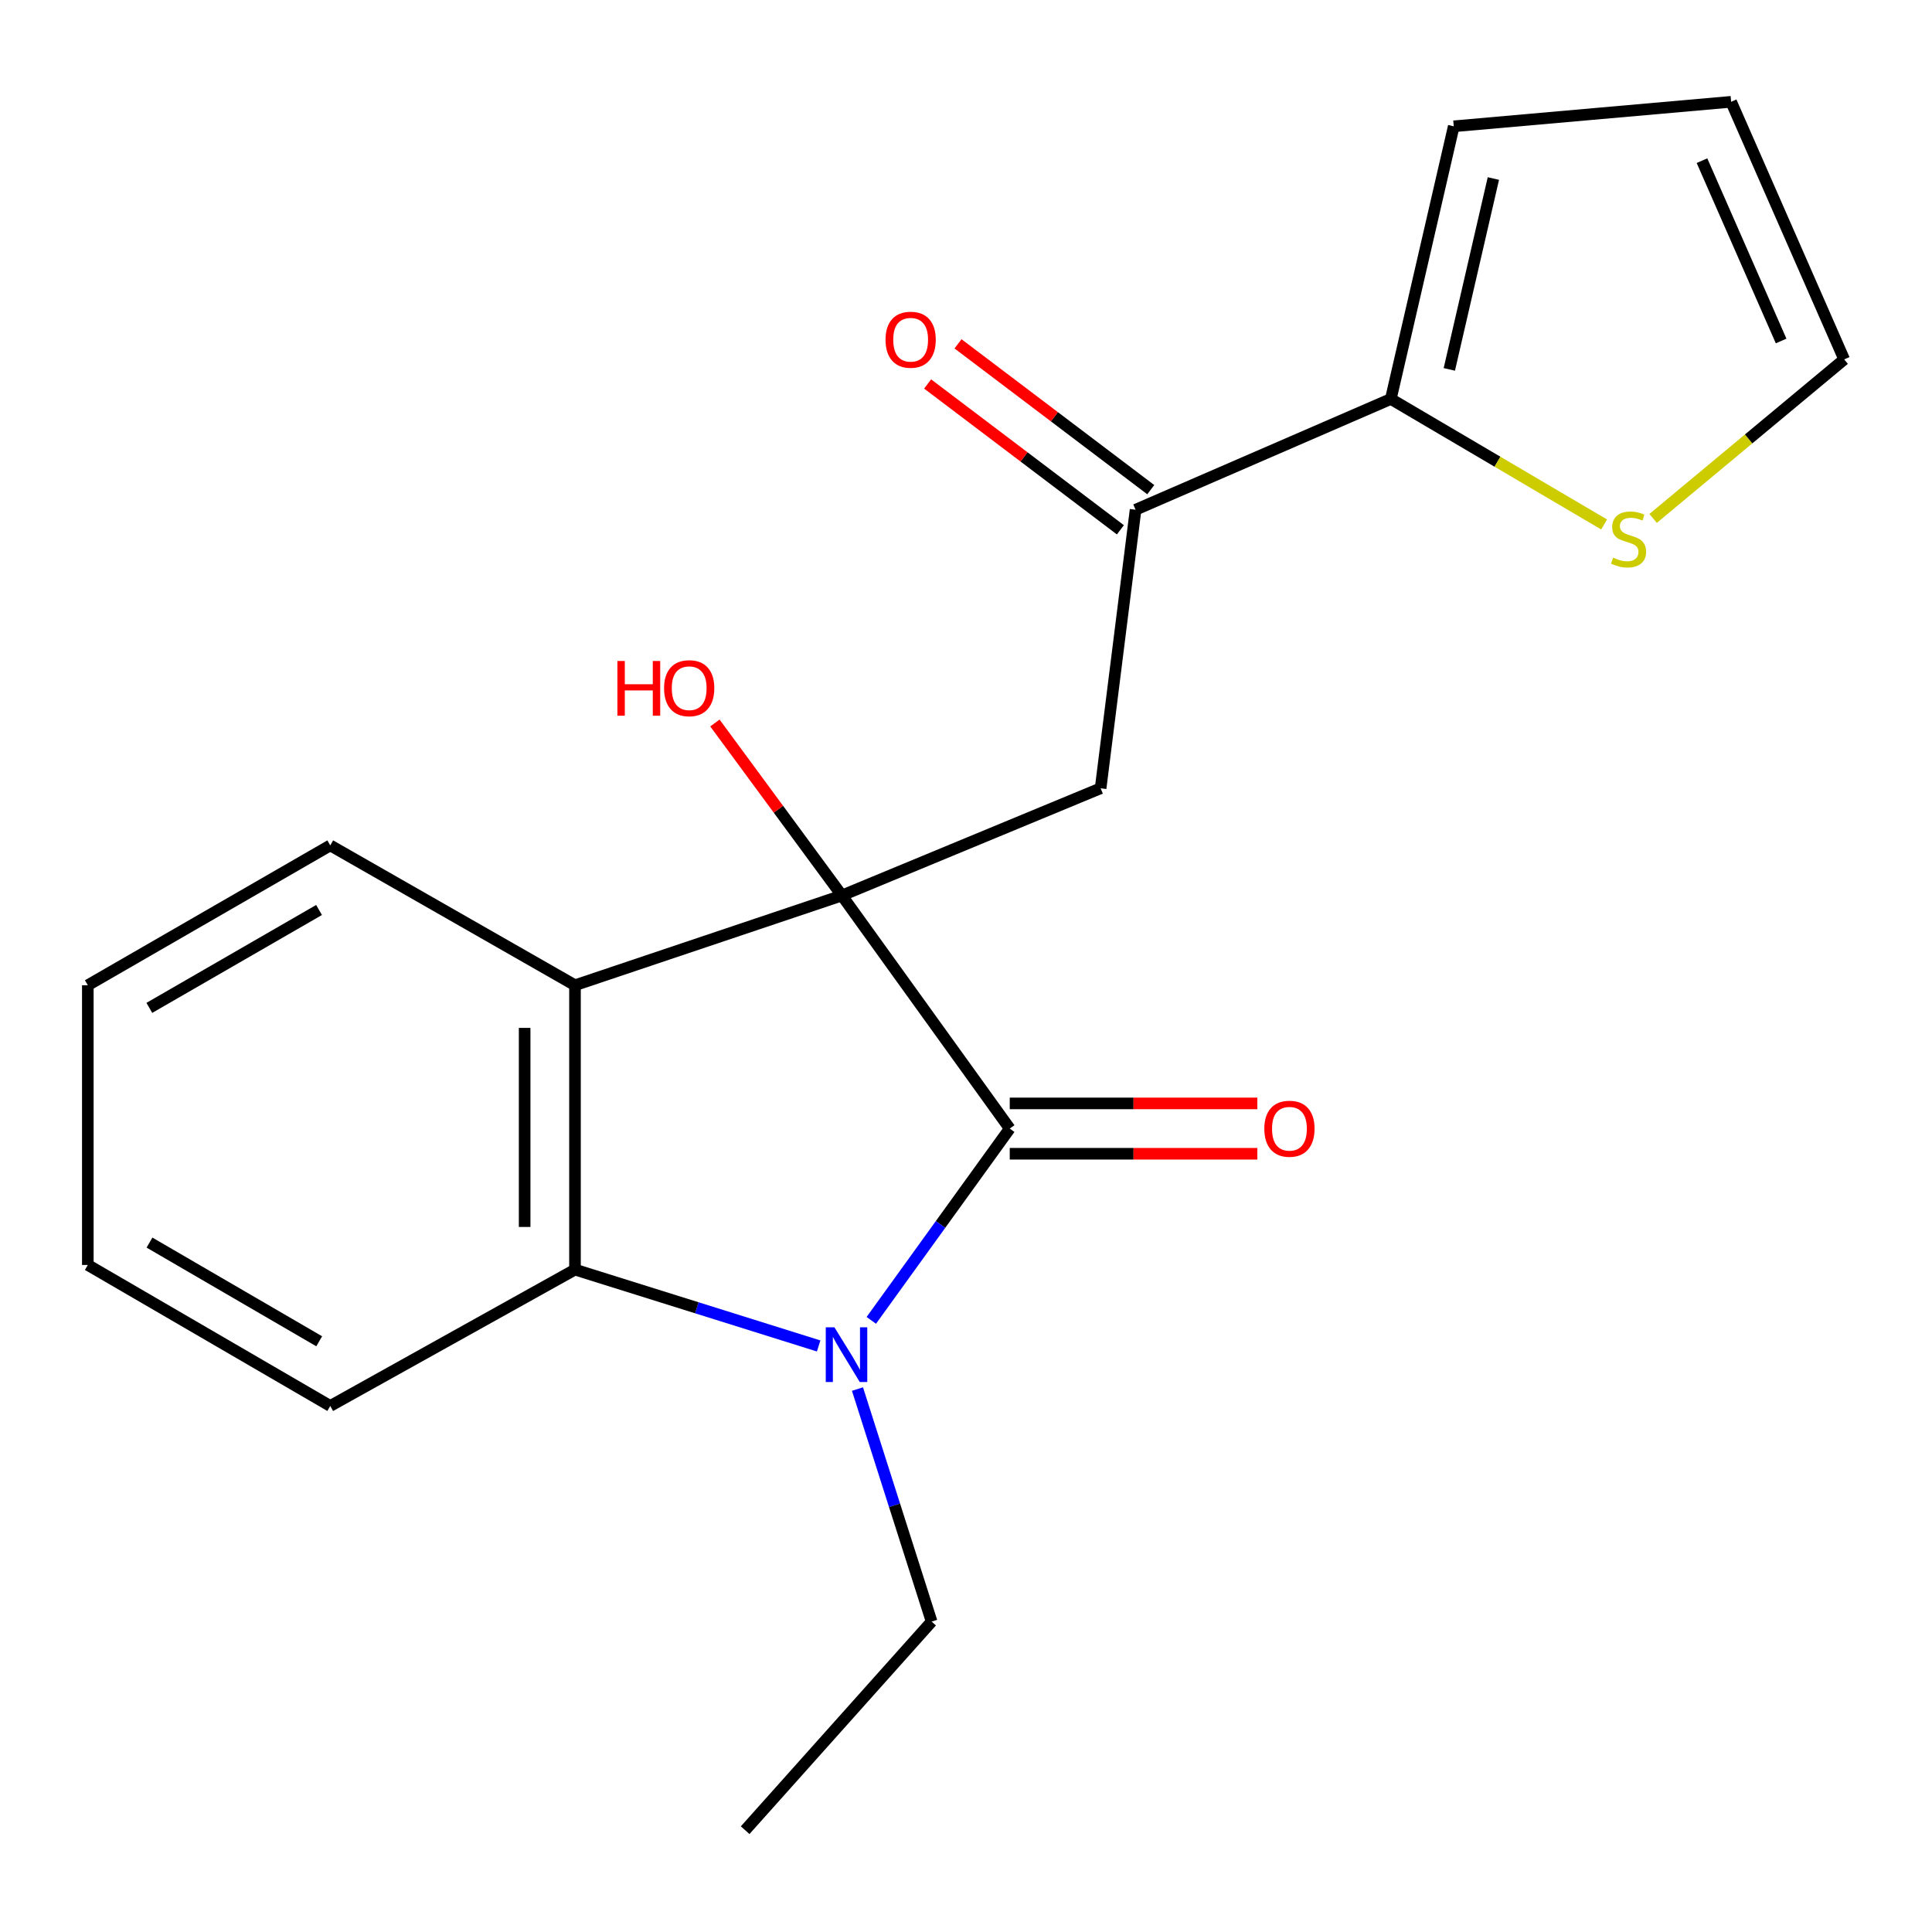 <?xml version='1.0' encoding='iso-8859-1'?>
<svg version='1.1' baseProfile='full'
              xmlns='http://www.w3.org/2000/svg'
                      xmlns:rdkit='http://www.rdkit.org/xml'
                      xmlns:xlink='http://www.w3.org/1999/xlink'
                  xml:space='preserve'
width='1000px' height='1000px' viewBox='0 0 1000 1000'>
<!-- END OF HEADER -->
<rect style='opacity:1.0;fill:#FFFFFF;stroke:none' width='1000' height='1000' x='0' y='0'> </rect>
<path class='bond-0' d='M 435.766,463.504 L 522.642,584.154' style='fill:none;fill-rule:evenodd;stroke:#000000;stroke-width:6px;stroke-linecap:butt;stroke-linejoin:miter;stroke-opacity:1' />
<path class='bond-2' d='M 435.766,463.504 L 297.613,509.96' style='fill:none;fill-rule:evenodd;stroke:#000000;stroke-width:6px;stroke-linecap:butt;stroke-linejoin:miter;stroke-opacity:1' />
<path class='bond-4' d='M 435.766,463.504 L 569.677,408.014' style='fill:none;fill-rule:evenodd;stroke:#000000;stroke-width:6px;stroke-linecap:butt;stroke-linejoin:miter;stroke-opacity:1' />
<path class='bond-11' d='M 435.766,463.504 L 402.904,418.863' style='fill:none;fill-rule:evenodd;stroke:#000000;stroke-width:6px;stroke-linecap:butt;stroke-linejoin:miter;stroke-opacity:1' />
<path class='bond-11' d='M 402.904,418.863 L 370.042,374.222' style='fill:none;fill-rule:evenodd;stroke:#FF0000;stroke-width:6px;stroke-linecap:butt;stroke-linejoin:miter;stroke-opacity:1' />
<path class='bond-1' d='M 522.642,584.154 L 486.812,633.786' style='fill:none;fill-rule:evenodd;stroke:#000000;stroke-width:6px;stroke-linecap:butt;stroke-linejoin:miter;stroke-opacity:1' />
<path class='bond-1' d='M 486.812,633.786 L 450.982,683.417' style='fill:none;fill-rule:evenodd;stroke:#0000FF;stroke-width:6px;stroke-linecap:butt;stroke-linejoin:miter;stroke-opacity:1' />
<path class='bond-8' d='M 522.642,597.183 L 586.717,597.183' style='fill:none;fill-rule:evenodd;stroke:#000000;stroke-width:6px;stroke-linecap:butt;stroke-linejoin:miter;stroke-opacity:1' />
<path class='bond-8' d='M 586.717,597.183 L 650.792,597.183' style='fill:none;fill-rule:evenodd;stroke:#FF0000;stroke-width:6px;stroke-linecap:butt;stroke-linejoin:miter;stroke-opacity:1' />
<path class='bond-8' d='M 522.642,571.125 L 586.717,571.125' style='fill:none;fill-rule:evenodd;stroke:#000000;stroke-width:6px;stroke-linecap:butt;stroke-linejoin:miter;stroke-opacity:1' />
<path class='bond-8' d='M 586.717,571.125 L 650.792,571.125' style='fill:none;fill-rule:evenodd;stroke:#FF0000;stroke-width:6px;stroke-linecap:butt;stroke-linejoin:miter;stroke-opacity:1' />
<path class='bond-14' d='M 443.826,718.971 L 463.017,779.154' style='fill:none;fill-rule:evenodd;stroke:#0000FF;stroke-width:6px;stroke-linecap:butt;stroke-linejoin:miter;stroke-opacity:1' />
<path class='bond-14' d='M 463.017,779.154 L 482.208,839.338' style='fill:none;fill-rule:evenodd;stroke:#000000;stroke-width:6px;stroke-linecap:butt;stroke-linejoin:miter;stroke-opacity:1' />
<path class='bond-20' d='M 423.733,696.666 L 360.673,676.906' style='fill:none;fill-rule:evenodd;stroke:#0000FF;stroke-width:6px;stroke-linecap:butt;stroke-linejoin:miter;stroke-opacity:1' />
<path class='bond-20' d='M 360.673,676.906 L 297.613,657.147' style='fill:none;fill-rule:evenodd;stroke:#000000;stroke-width:6px;stroke-linecap:butt;stroke-linejoin:miter;stroke-opacity:1' />
<path class='bond-3' d='M 297.613,509.96 L 297.613,657.147' style='fill:none;fill-rule:evenodd;stroke:#000000;stroke-width:6px;stroke-linecap:butt;stroke-linejoin:miter;stroke-opacity:1' />
<path class='bond-3' d='M 271.555,532.038 L 271.555,635.069' style='fill:none;fill-rule:evenodd;stroke:#000000;stroke-width:6px;stroke-linecap:butt;stroke-linejoin:miter;stroke-opacity:1' />
<path class='bond-15' d='M 297.613,509.96 L 170.94,437.576' style='fill:none;fill-rule:evenodd;stroke:#000000;stroke-width:6px;stroke-linecap:butt;stroke-linejoin:miter;stroke-opacity:1' />
<path class='bond-16' d='M 297.613,657.147 L 170.94,727.722' style='fill:none;fill-rule:evenodd;stroke:#000000;stroke-width:6px;stroke-linecap:butt;stroke-linejoin:miter;stroke-opacity:1' />
<path class='bond-5' d='M 569.677,408.014 L 587.773,263.838' style='fill:none;fill-rule:evenodd;stroke:#000000;stroke-width:6px;stroke-linecap:butt;stroke-linejoin:miter;stroke-opacity:1' />
<path class='bond-6' d='M 587.773,263.838 L 719.89,206.51' style='fill:none;fill-rule:evenodd;stroke:#000000;stroke-width:6px;stroke-linecap:butt;stroke-linejoin:miter;stroke-opacity:1' />
<path class='bond-12' d='M 595.634,253.448 L 545.748,215.707' style='fill:none;fill-rule:evenodd;stroke:#000000;stroke-width:6px;stroke-linecap:butt;stroke-linejoin:miter;stroke-opacity:1' />
<path class='bond-12' d='M 545.748,215.707 L 495.861,177.966' style='fill:none;fill-rule:evenodd;stroke:#FF0000;stroke-width:6px;stroke-linecap:butt;stroke-linejoin:miter;stroke-opacity:1' />
<path class='bond-12' d='M 579.913,274.229 L 530.026,236.488' style='fill:none;fill-rule:evenodd;stroke:#000000;stroke-width:6px;stroke-linecap:butt;stroke-linejoin:miter;stroke-opacity:1' />
<path class='bond-12' d='M 530.026,236.488 L 480.139,198.748' style='fill:none;fill-rule:evenodd;stroke:#FF0000;stroke-width:6px;stroke-linecap:butt;stroke-linejoin:miter;stroke-opacity:1' />
<path class='bond-7' d='M 719.89,206.51 L 775.092,238.988' style='fill:none;fill-rule:evenodd;stroke:#000000;stroke-width:6px;stroke-linecap:butt;stroke-linejoin:miter;stroke-opacity:1' />
<path class='bond-7' d='M 775.092,238.988 L 830.294,271.467' style='fill:none;fill-rule:evenodd;stroke:#CCCC00;stroke-width:6px;stroke-linecap:butt;stroke-linejoin:miter;stroke-opacity:1' />
<path class='bond-9' d='M 719.89,206.51 L 752.463,65.375' style='fill:none;fill-rule:evenodd;stroke:#000000;stroke-width:6px;stroke-linecap:butt;stroke-linejoin:miter;stroke-opacity:1' />
<path class='bond-9' d='M 750.166,191.2 L 772.968,92.405' style='fill:none;fill-rule:evenodd;stroke:#000000;stroke-width:6px;stroke-linecap:butt;stroke-linejoin:miter;stroke-opacity:1' />
<path class='bond-10' d='M 855.653,268.331 L 905.099,227.178' style='fill:none;fill-rule:evenodd;stroke:#CCCC00;stroke-width:6px;stroke-linecap:butt;stroke-linejoin:miter;stroke-opacity:1' />
<path class='bond-10' d='M 905.099,227.178 L 954.545,186.025' style='fill:none;fill-rule:evenodd;stroke:#000000;stroke-width:6px;stroke-linecap:butt;stroke-linejoin:miter;stroke-opacity:1' />
<path class='bond-13' d='M 752.463,65.375 L 896.03,52.693' style='fill:none;fill-rule:evenodd;stroke:#000000;stroke-width:6px;stroke-linecap:butt;stroke-linejoin:miter;stroke-opacity:1' />
<path class='bond-22' d='M 954.545,186.025 L 896.03,52.693' style='fill:none;fill-rule:evenodd;stroke:#000000;stroke-width:6px;stroke-linecap:butt;stroke-linejoin:miter;stroke-opacity:1' />
<path class='bond-22' d='M 921.907,176.497 L 880.946,83.165' style='fill:none;fill-rule:evenodd;stroke:#000000;stroke-width:6px;stroke-linecap:butt;stroke-linejoin:miter;stroke-opacity:1' />
<path class='bond-17' d='M 482.208,839.338 L 385.69,947.307' style='fill:none;fill-rule:evenodd;stroke:#000000;stroke-width:6px;stroke-linecap:butt;stroke-linejoin:miter;stroke-opacity:1' />
<path class='bond-18' d='M 170.94,437.576 L 45.455,509.96' style='fill:none;fill-rule:evenodd;stroke:#000000;stroke-width:6px;stroke-linecap:butt;stroke-linejoin:miter;stroke-opacity:1' />
<path class='bond-18' d='M 165.138,471.006 L 77.298,521.675' style='fill:none;fill-rule:evenodd;stroke:#000000;stroke-width:6px;stroke-linecap:butt;stroke-linejoin:miter;stroke-opacity:1' />
<path class='bond-21' d='M 170.94,727.722 L 45.455,654.743' style='fill:none;fill-rule:evenodd;stroke:#000000;stroke-width:6px;stroke-linecap:butt;stroke-linejoin:miter;stroke-opacity:1' />
<path class='bond-21' d='M 165.218,694.249 L 77.378,643.164' style='fill:none;fill-rule:evenodd;stroke:#000000;stroke-width:6px;stroke-linecap:butt;stroke-linejoin:miter;stroke-opacity:1' />
<path class='bond-19' d='M 45.455,509.96 L 45.455,654.743' style='fill:none;fill-rule:evenodd;stroke:#000000;stroke-width:6px;stroke-linecap:butt;stroke-linejoin:miter;stroke-opacity:1' />
<path  class='atom-2' d='M 431.895 687.025
L 441.175 702.025
Q 442.095 703.505, 443.575 706.185
Q 445.055 708.865, 445.135 709.025
L 445.135 687.025
L 448.895 687.025
L 448.895 715.345
L 445.015 715.345
L 435.055 698.945
Q 433.895 697.025, 432.655 694.825
Q 431.455 692.625, 431.095 691.945
L 431.095 715.345
L 427.415 715.345
L 427.415 687.025
L 431.895 687.025
' fill='#0000FF'/>
<path  class='atom-8' d='M 834.943 288.629
Q 835.263 288.749, 836.583 289.309
Q 837.903 289.869, 839.343 290.229
Q 840.823 290.549, 842.263 290.549
Q 844.943 290.549, 846.503 289.269
Q 848.063 287.949, 848.063 285.669
Q 848.063 284.109, 847.263 283.149
Q 846.503 282.189, 845.303 281.669
Q 844.103 281.149, 842.103 280.549
Q 839.583 279.789, 838.063 279.069
Q 836.583 278.349, 835.503 276.829
Q 834.463 275.309, 834.463 272.749
Q 834.463 269.189, 836.863 266.989
Q 839.303 264.789, 844.103 264.789
Q 847.383 264.789, 851.103 266.349
L 850.183 269.429
Q 846.783 268.029, 844.223 268.029
Q 841.463 268.029, 839.943 269.189
Q 838.423 270.309, 838.463 272.269
Q 838.463 273.789, 839.223 274.709
Q 840.023 275.629, 841.143 276.149
Q 842.303 276.669, 844.223 277.269
Q 846.783 278.069, 848.303 278.869
Q 849.823 279.669, 850.903 281.309
Q 852.023 282.909, 852.023 285.669
Q 852.023 289.589, 849.383 291.709
Q 846.783 293.789, 842.423 293.789
Q 839.903 293.789, 837.983 293.229
Q 836.103 292.709, 833.863 291.789
L 834.943 288.629
' fill='#CCCC00'/>
<path  class='atom-9' d='M 654.411 584.234
Q 654.411 577.434, 657.771 573.634
Q 661.131 569.834, 667.411 569.834
Q 673.691 569.834, 677.051 573.634
Q 680.411 577.434, 680.411 584.234
Q 680.411 591.114, 677.011 595.034
Q 673.611 598.914, 667.411 598.914
Q 661.171 598.914, 657.771 595.034
Q 654.411 591.154, 654.411 584.234
M 667.411 595.714
Q 671.731 595.714, 674.051 592.834
Q 676.411 589.914, 676.411 584.234
Q 676.411 578.674, 674.051 575.874
Q 671.731 573.034, 667.411 573.034
Q 663.091 573.034, 660.731 575.834
Q 658.411 578.634, 658.411 584.234
Q 658.411 589.954, 660.731 592.834
Q 663.091 595.714, 667.411 595.714
' fill='#FF0000'/>
<path  class='atom-12' d='M 319.562 342.129
L 323.402 342.129
L 323.402 354.169
L 337.882 354.169
L 337.882 342.129
L 341.722 342.129
L 341.722 370.449
L 337.882 370.449
L 337.882 357.369
L 323.402 357.369
L 323.402 370.449
L 319.562 370.449
L 319.562 342.129
' fill='#FF0000'/>
<path  class='atom-12' d='M 343.722 356.209
Q 343.722 349.409, 347.082 345.609
Q 350.442 341.809, 356.722 341.809
Q 363.002 341.809, 366.362 345.609
Q 369.722 349.409, 369.722 356.209
Q 369.722 363.089, 366.322 367.009
Q 362.922 370.889, 356.722 370.889
Q 350.482 370.889, 347.082 367.009
Q 343.722 363.129, 343.722 356.209
M 356.722 367.689
Q 361.042 367.689, 363.362 364.809
Q 365.722 361.889, 365.722 356.209
Q 365.722 350.649, 363.362 347.849
Q 361.042 345.009, 356.722 345.009
Q 352.402 345.009, 350.042 347.809
Q 347.722 350.609, 347.722 356.209
Q 347.722 361.929, 350.042 364.809
Q 352.402 367.689, 356.722 367.689
' fill='#FF0000'/>
<path  class='atom-13' d='M 458.35 175.841
Q 458.35 169.041, 461.71 165.241
Q 465.07 161.441, 471.35 161.441
Q 477.63 161.441, 480.99 165.241
Q 484.35 169.041, 484.35 175.841
Q 484.35 182.721, 480.95 186.641
Q 477.55 190.521, 471.35 190.521
Q 465.11 190.521, 461.71 186.641
Q 458.35 182.761, 458.35 175.841
M 471.35 187.321
Q 475.67 187.321, 477.99 184.441
Q 480.35 181.521, 480.35 175.841
Q 480.35 170.281, 477.99 167.481
Q 475.67 164.641, 471.35 164.641
Q 467.03 164.641, 464.67 167.441
Q 462.35 170.241, 462.35 175.841
Q 462.35 181.561, 464.67 184.441
Q 467.03 187.321, 471.35 187.321
' fill='#FF0000'/>
</svg>
